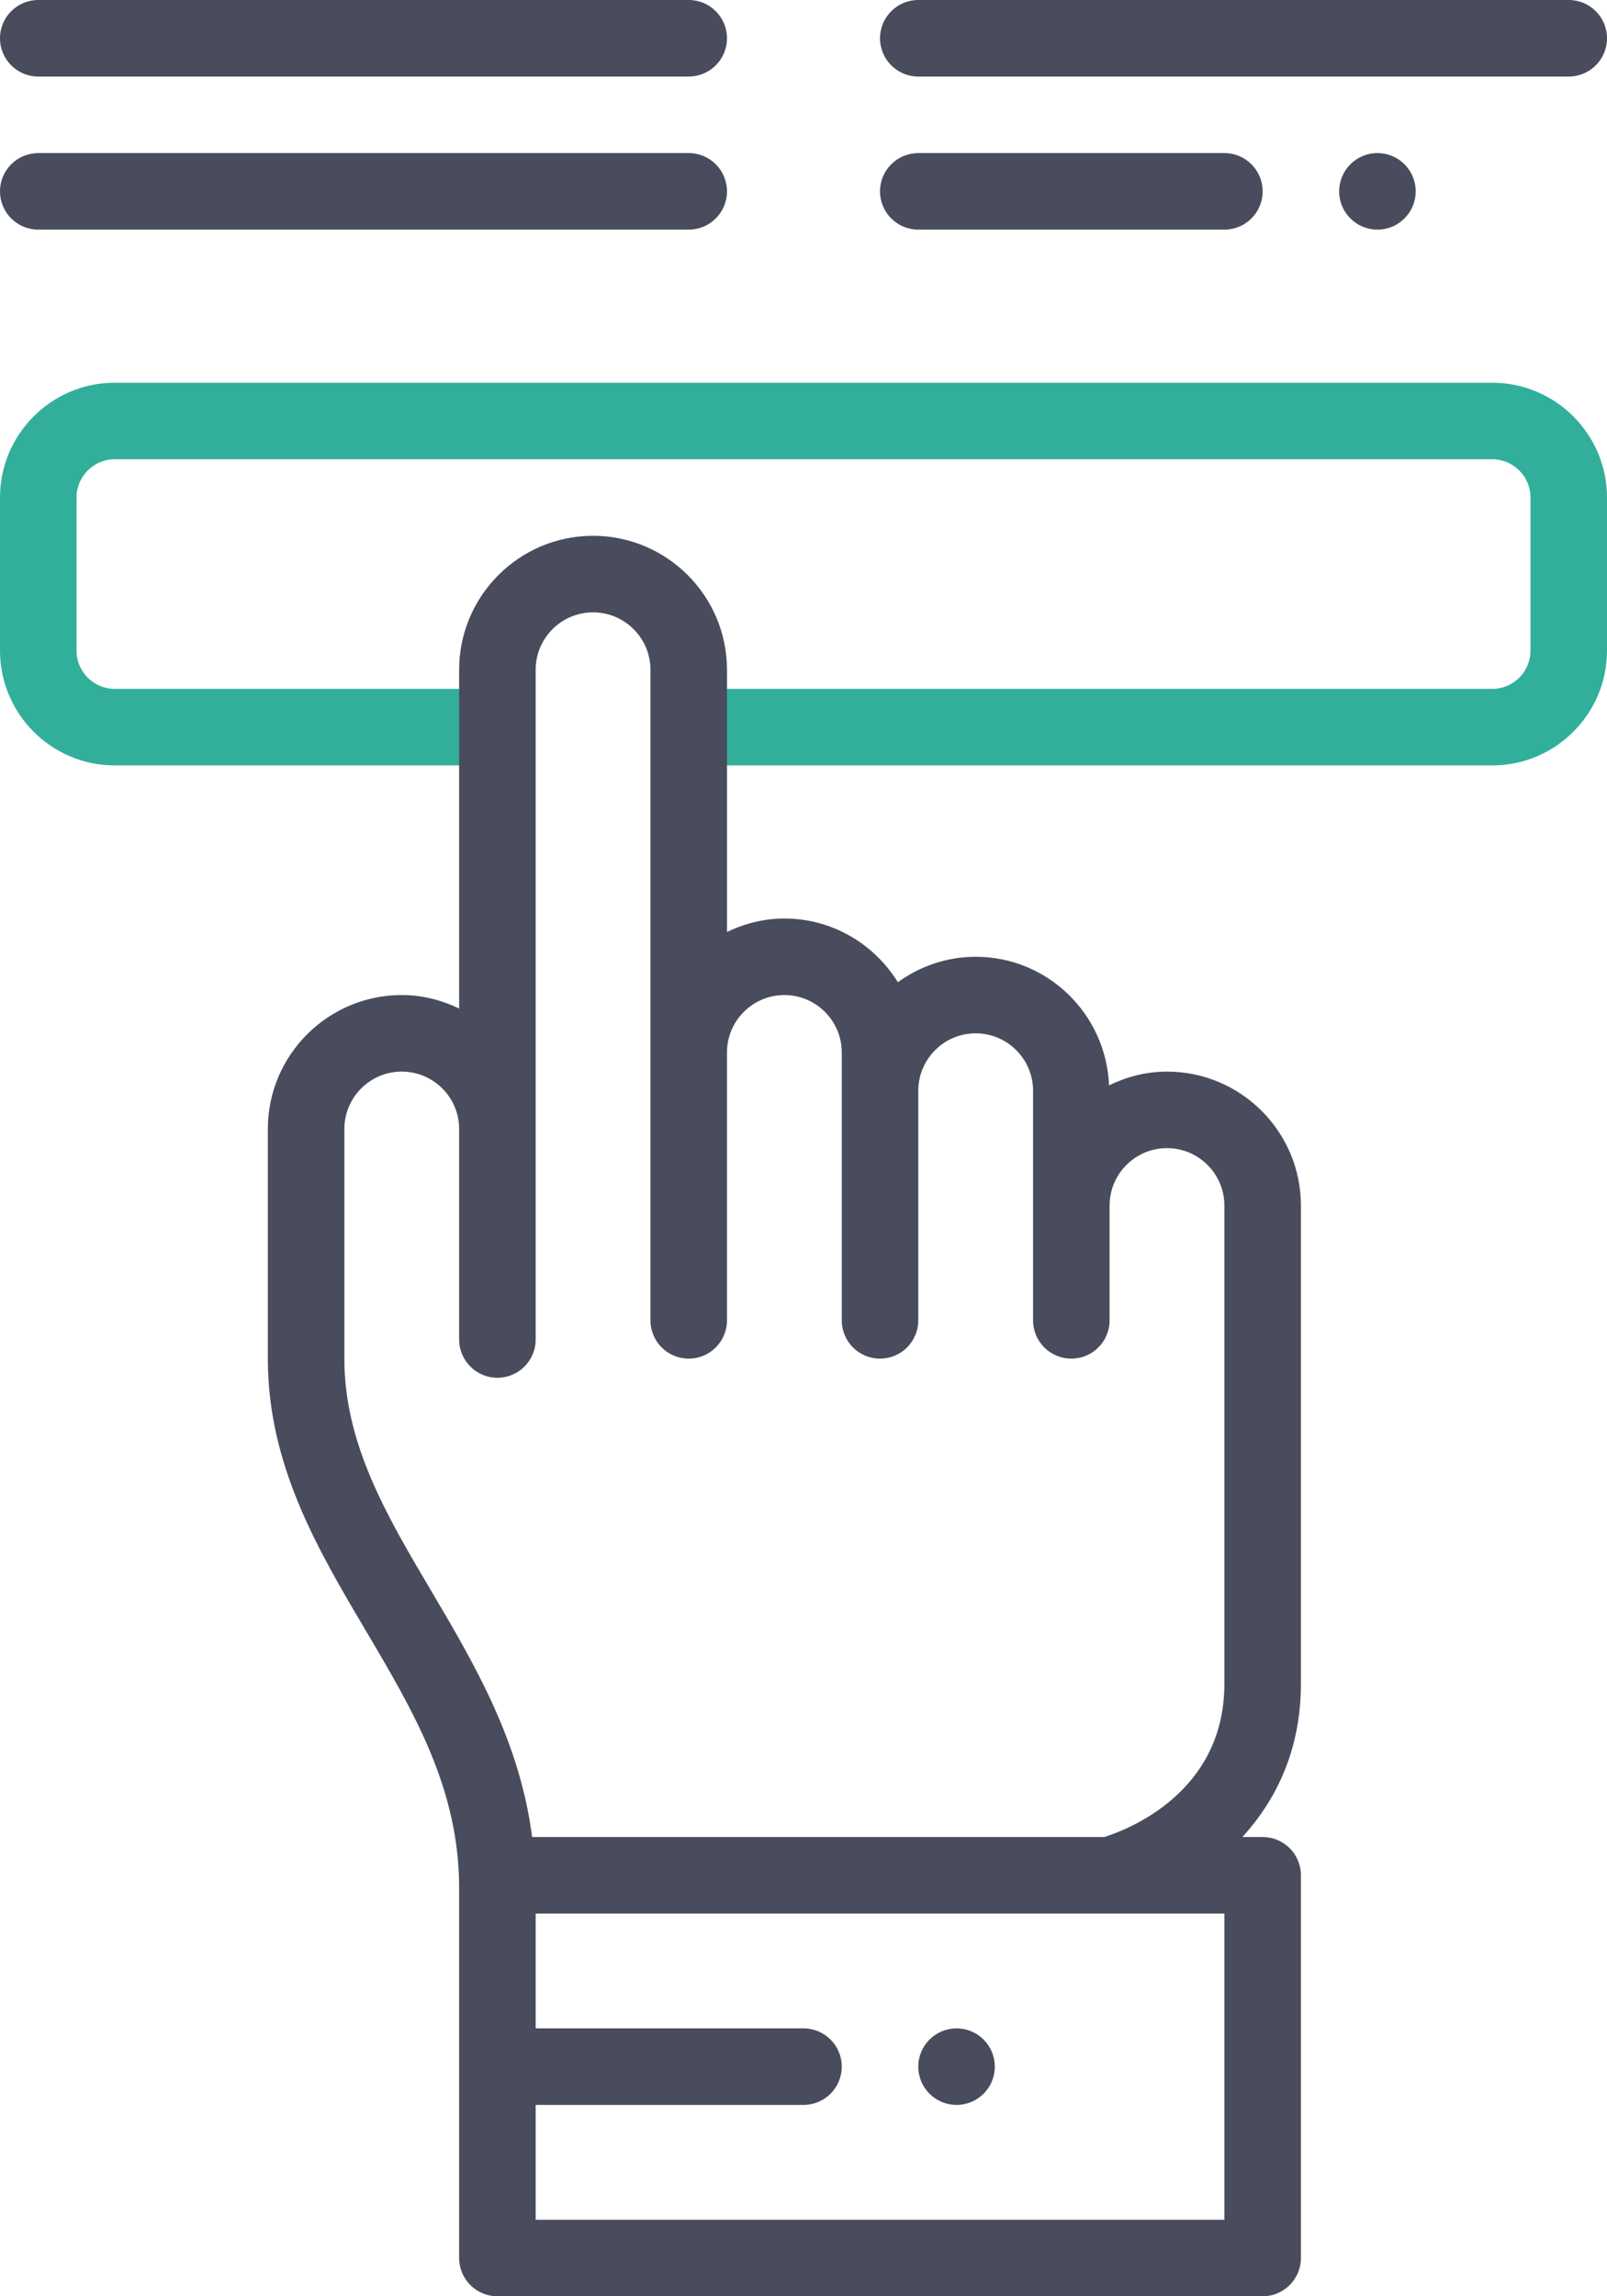 <?xml version="1.0" encoding="utf-8"?>
<!-- Generator: Adobe Illustrator 15.0.0, SVG Export Plug-In . SVG Version: 6.00 Build 0)  -->
<!DOCTYPE svg PUBLIC "-//W3C//DTD SVG 1.1//EN" "http://www.w3.org/Graphics/SVG/1.1/DTD/svg11.dtd">
<svg version="1.1" id="Vrstva_1" xmlns="http://www.w3.org/2000/svg" xmlns:xlink="http://www.w3.org/1999/xlink" x="0px" y="0px"
	 width="42px" height="60px" viewBox="0 0 42 60" enable-background="new 0 0 42 60" xml:space="preserve">
<g>
	<path fill="#32AF9A" d="M39,20H18.464c-0.552,0-1-0.447-1-1s0.448-1,1-1H39c0.552,0,1-0.448,1-1v-4c0-0.552-0.448-1-1-1H3
		c-0.552,0-1,0.448-1,1v4c0,0.552,0.448,1,1,1h9.464c0.552,0,1,0.447,1,1s-0.448,1-1,1H3c-1.654,0-3-1.346-3-3v-4
		c0-1.654,1.346-3,3-3h36c1.654,0,3,1.346,3,3v4C42,18.654,40.654,20,39,20z"/>
	<path fill="#494C5C" d="M18,6H1C0.448,6,0,5.553,0,5s0.448-1,1-1h17c0.552,0,1,0.447,1,1S18.552,6,18,6z"/>
	<path fill="#494C5C" d="M18,2H1C0.448,2,0,1.553,0,1s0.448-1,1-1h17c0.552,0,1,0.447,1,1S18.552,2,18,2z"/>
	<path fill="#494C5C" d="M32,6h-8c-0.552,0-1-0.447-1-1s0.448-1,1-1h8c0.552,0,1,0.447,1,1S32.552,6,32,6z"/>
	<path fill="#494C5C" d="M41,2H24c-0.552,0-1-0.447-1-1s0.448-1,1-1h17c0.552,0,1,0.447,1,1S41.552,2,41,2z"/>
	<circle fill="#494C5C" cx="36" cy="5" r="1"/>
</g>
<path fill="#494C5C" d="M25,55c0.552,0,1-0.447,1-1s-0.448-1-1-1s-1,0.447-1,1S24.448,55,25,55z M34,31.5c0-1.93-1.57-3.5-3.5-3.5
	c-0.544,0-1.054,0.136-1.515,0.359C28.909,26.496,27.382,25,25.5,25c-0.761,0-1.46,0.25-2.034,0.664
	C22.849,24.669,21.754,24,20.5,24c-0.539,0-1.043,0.133-1.5,0.352V17.5c0-1.93-1.57-3.5-3.5-3.5S12,15.57,12,17.5v8.852
	C11.543,26.133,11.039,26,10.5,26C8.57,26,7,27.57,7,29.5v6c0,2.776,1.298,4.972,2.553,7.095C10.812,44.724,12,46.734,12,49.336V59
	c0,0.553,0.448,1,1,1h20c0.552,0,1-0.447,1-1V49c0-0.553-0.448-1-1-1h-0.529C33.341,47.047,34,45.737,34,44V31.5z M32,58H14v-3h7
	c0.552,0,1-0.447,1-1s-0.448-1-1-1h-7v-3h18V58z M32,44c0,2.879-2.597,3.831-3.141,4H13.907c-0.321-2.497-1.49-4.49-2.632-6.424
	C10.104,39.599,9,37.729,9,35.5v-6c0-0.827,0.673-1.5,1.5-1.5s1.5,0.673,1.5,1.5V35c0,0.553,0.448,1,1,1s1-0.447,1-1V17.5
	c0-0.827,0.673-1.5,1.5-1.5s1.5,0.673,1.5,1.5v17c0,0.553,0.448,1,1,1s1-0.447,1-1v-7c0-0.827,0.673-1.5,1.5-1.5s1.5,0.673,1.5,1.5
	v7c0,0.553,0.447,1,1,1c0.552,0,1-0.447,1-1v-6c0-0.827,0.673-1.5,1.5-1.5s1.5,0.673,1.5,1.5v6c0,0.553,0.448,1,1,1s1-0.447,1-1v-3
	c0-0.827,0.673-1.5,1.5-1.5s1.5,0.673,1.5,1.5V44z"/>
</svg>
